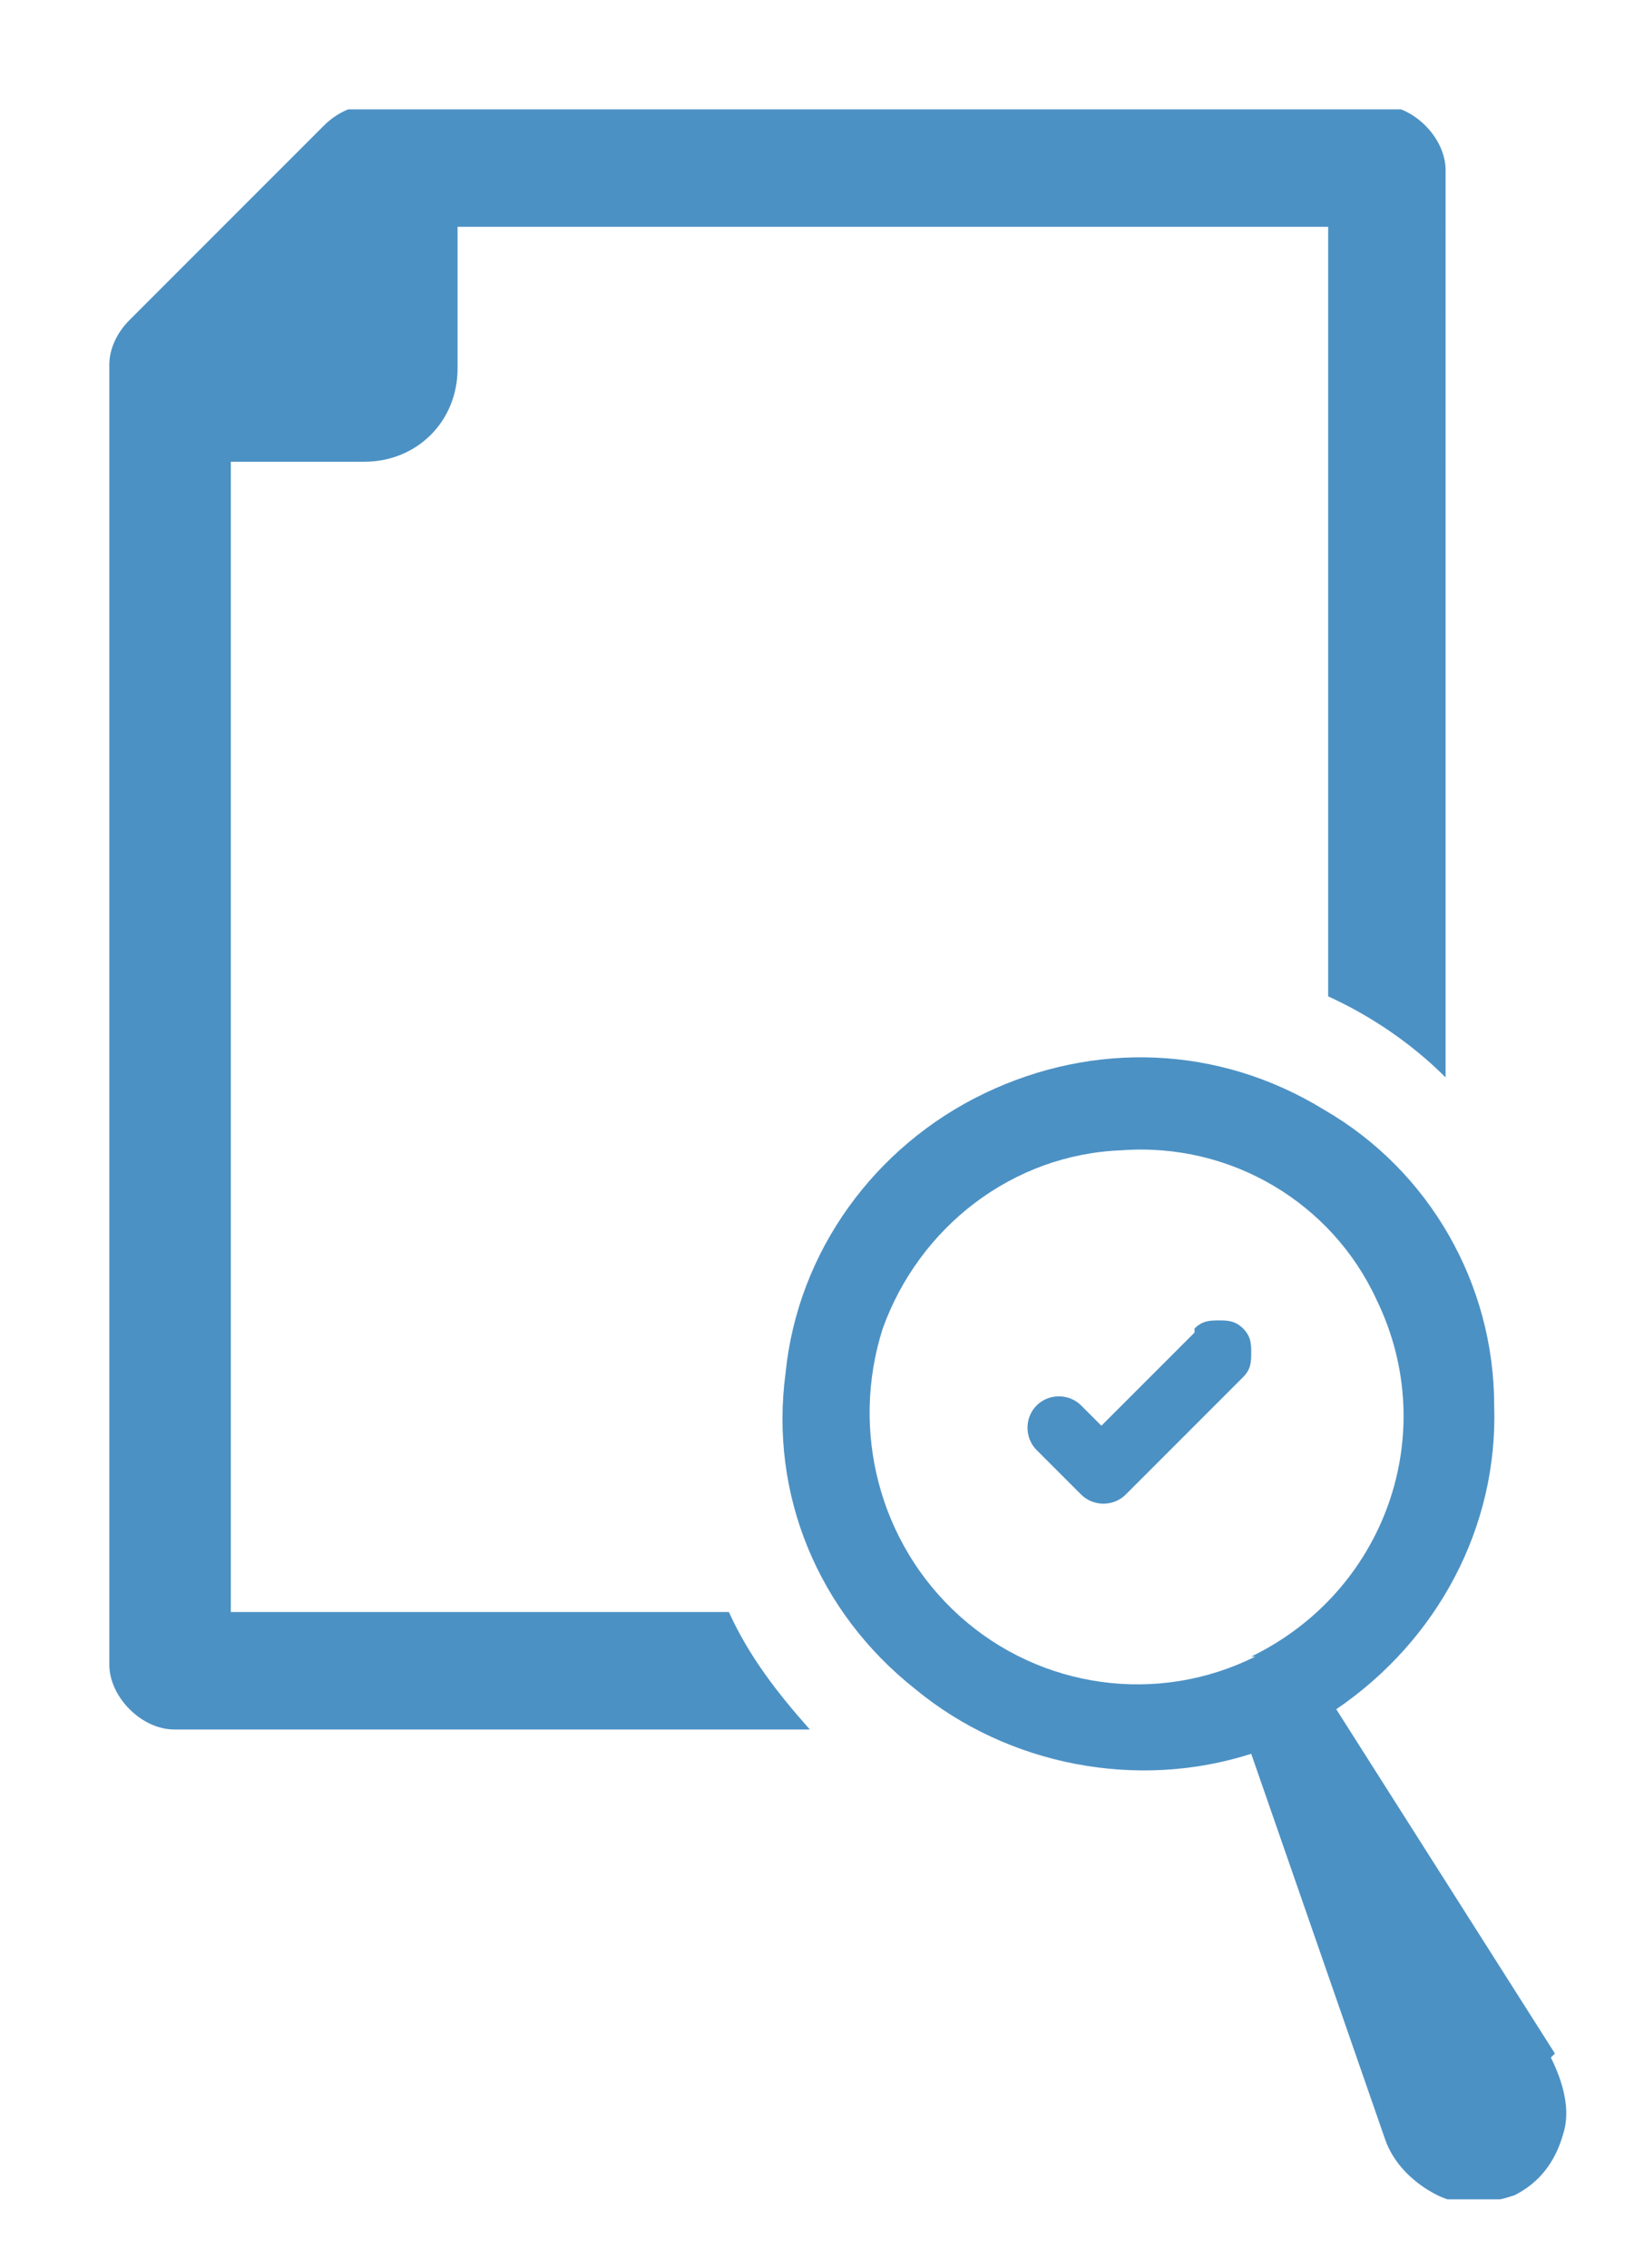 <?xml version="1.0" encoding="UTF-8"?>
<svg xmlns="http://www.w3.org/2000/svg" xmlns:xlink="http://www.w3.org/1999/xlink" version="1.1" viewBox="0 0 40.6 56">
  <defs>
    <style>
      .cls-1 {
        fill: none;
      }

      .cls-2 {
        fill: #4c91c4;
      }

      .cls-3 {
        clip-path: url(#clippath);
      }
    </style>
    <clipPath id="clippath">
      <rect class="cls-1" x="2.7" y="2.7" width="36" height="51.6"/>
    </clipPath>
  </defs>
  <!-- Generator: Adobe Illustrator 28.7.7, SVG Export Plug-In . SVG Version: 1.2.0 Build 194)  -->
  <g>
    <g id="Capa_1">
      <g class="cls-3">
        <path class="cls-2" d="M31,40.9c-2.4,1.2-5.3.8-7.3-1-2-1.8-2.7-4.6-1.9-7.1.9-2.5,3.2-4.3,5.9-4.4,2.7-.2,5.2,1.3,6.3,3.7,1.6,3.3.2,7.2-3.1,8.8h0ZM38.4,50.7l-5.4-8.5c2.5-1.7,4-4.5,3.9-7.5,0-3-1.6-5.8-4.2-7.3-2.6-1.6-5.7-1.7-8.4-.4-2.7,1.3-4.6,3.9-4.9,6.9-.4,3,.8,5.9,3.2,7.8,2.3,1.9,5.5,2.5,8.3,1.6l3.3,9.5c.2.6.7,1.1,1.3,1.4.6.3,1.3.2,1.9,0,.6-.3,1-.8,1.2-1.5.2-.6,0-1.3-.3-1.9h0Z"/>
        <path class="cls-2" d="M17.9,39.8H5.7V11.4h3.3c1.3,0,2.3-1,2.3-2.3v-3.5h21.5v19c1.1.5,2.1,1.2,2.9,2V4.2c0-.4-.2-.8-.5-1.1-.3-.3-.7-.5-1.1-.5H9.1c-.4,0-.8.2-1.1.5L3.2,7.9c-.3.3-.5.7-.5,1.1v32.1c0,.4.2.8.5,1.1.3.3.7.5,1.1.5h15.7c-.8-.9-1.5-1.8-2-2.9,0,0,0,0,0,0h0Z"/>
        <path class="cls-2" d="M29.5,32.9l-2.3,2.3-.5-.5h0c-.3-.3-.8-.3-1.1,0s-.3.8,0,1.1l1.1,1.1c.3.3.8.3,1.1,0l2.9-2.9c.2-.2.2-.4.2-.6,0-.2,0-.4-.2-.6-.2-.2-.4-.2-.6-.2-.2,0-.4,0-.6.2Z"/>
      </g>
    </g>
  </g>
</svg>